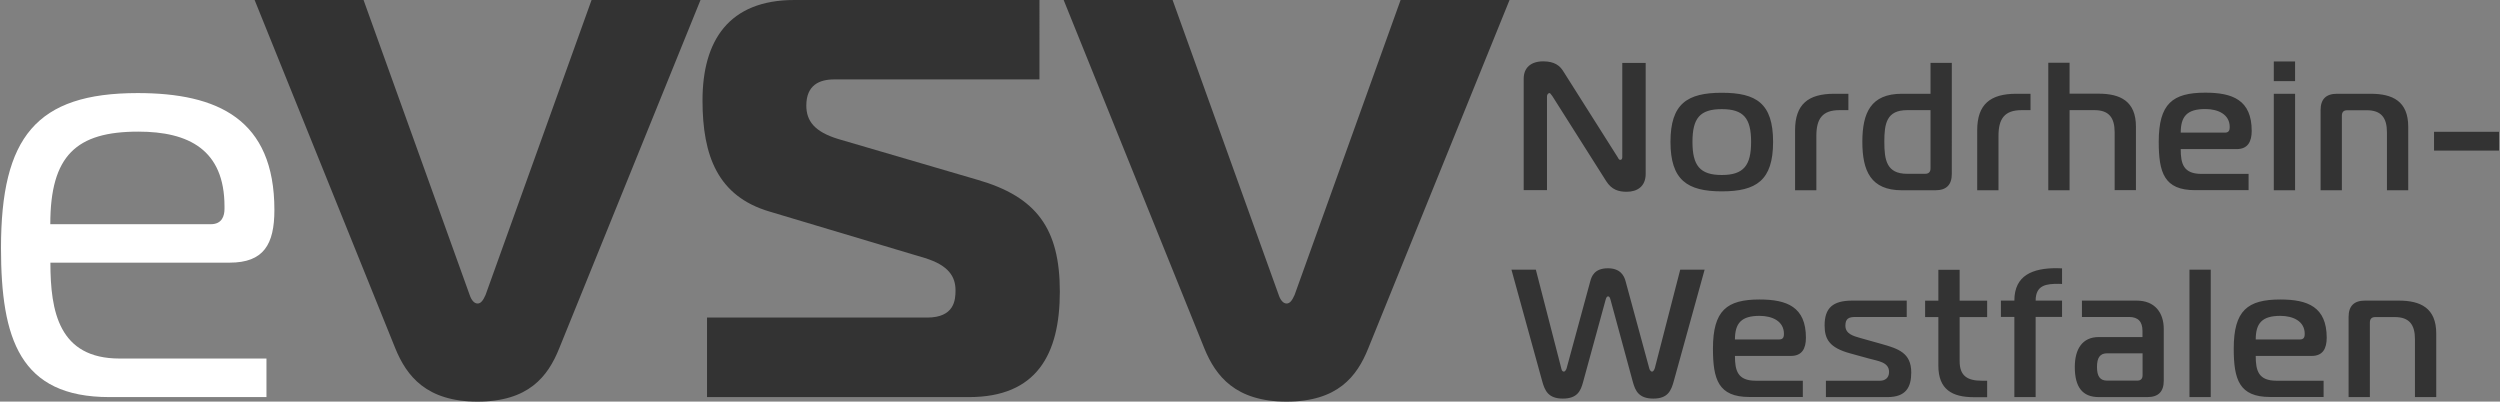 <?xml version="1.0" encoding="UTF-8"?><svg id="Ebene_1" xmlns="http://www.w3.org/2000/svg" viewBox="0 0 249 40"><rect x="0" y="0" width="249" height="40" fill="#808080" stroke="none"/><defs><style>.cls-1{fill:#fff;}.cls-2{fill:#333;}</style></defs><path class="cls-2" d="M116.79,0h-10.85l14.01,34.69c1.13,2.77,3.11,5.31,8.19,5.31s7.01-2.49,8.14-5.31L150.35,0h-10.85l-10.56,29.38c-.23,.51-.45,.85-.79,.85s-.62-.34-.79-.85L116.79,0Zm-46.37,39.55h26.1c6.72,0,9.04-4.24,9.04-10.51s-2.32-9.44-8.19-11.13l-13.9-4.07c-2.37-.73-3.16-1.81-3.16-3.33,0-2.03,1.3-2.6,2.77-2.6h20.45V0h-24.41c-6.55,0-9.15,4.07-9.15,10,0,5.54,1.53,9.55,6.67,11.07l15.48,4.63c2.37,.73,3.05,1.86,3.05,3.22,0,.96-.11,2.71-2.83,2.71h-21.92v7.91ZM36.21,0h-10.85l14.01,34.69c1.13,2.77,3.11,5.31,8.19,5.31s7.01-2.49,8.14-5.31L69.77,0h-10.85l-10.56,29.38c-.23,.51-.45,.85-.79,.85s-.62-.34-.79-.85L36.21,0Z"/><path class="cls-1" d="M5.01,22.32c0-6.84,2.6-9.21,8.76-9.21,5.03,0,8.59,1.81,8.59,7.46v.23c0,.68-.23,1.53-1.36,1.53H5.01Zm21.53,17.23v-3.84H11.91c-6.05,0-6.89-4.69-6.89-9.55H22.87c3.39,0,4.46-1.81,4.46-5.25,0-9.04-5.65-11.64-13.62-11.64C3.6,9.27,.1,13.67,.1,24.69c0,9.04,1.86,14.86,10.79,14.86h15.65Z"/><path class="cls-2" d="M233.92,39.55h2.12v-7.43c0-.36,.18-.54,.54-.54h1.94c1.45,0,2.01,.76,2.01,2.21v5.76h2.12v-6.33c0-2.54-1.56-3.28-3.73-3.28h-3.37c-1.09,0-1.63,.54-1.63,1.63v7.98Zm-9.25-5.73c0-1.63,.63-2.36,2.45-2.36,1.27,0,2.43,.53,2.43,1.79,0,.27-.05,.56-.47,.56h-4.4Zm6.76,5.73v-1.63h-4.69c-1.81,0-2.07-1.01-2.07-2.47h5.58c1.09,0,1.49-.72,1.49-1.81,0-3.08-1.9-3.81-4.62-3.81-3.26,0-4.64,1.09-4.64,4.89,0,3.08,.54,4.82,3.63,4.82h5.33Zm-13.36,0h2.12v-12.69h-2.12v12.69Zm-4.67-4.35v2.17c0,.36-.18,.54-.54,.54h-2.99c-.72,0-1.01-.45-1.01-1.36s.29-1.36,1.01-1.36h3.53Zm-6.04-5.26v1.63h4.69c.91,0,1.34,.47,1.34,1.38v.62h-4.35c-1.63,0-2.39,1.18-2.39,2.99,0,1.99,.76,2.99,2.39,2.99h4.84c1.09,0,1.63-.54,1.63-1.63v-5.15c0-1.63-.89-2.83-2.7-2.83h-5.46Zm-4.61,9.61v-7.98h2.63v-1.63h-2.63c0-1.58,1.11-1.67,2.27-1.67,.13,0,.24,0,.36,.02v-1.56c-.18,0-.36-.02-.54-.02-2.36,0-4.21,.69-4.21,3.23h-1.34v1.63h1.34v7.98h2.12Zm-4.83,0v-1.63h-.53c-1.45,0-2.21-.49-2.21-1.94v-4.4h2.74v-1.63h-2.74v-3.08h-2.12v3.08h-1.32v1.63h1.32v4.84c0,2.36,1.36,3.14,3.53,3.14h1.32Zm-16.06,0h6.14c1.83,0,2.36-.98,2.36-2.45,0-1.96-1.29-2.37-2.99-2.85l-2.07-.58c-.71-.2-1.5-.42-1.5-1.23,0-.71,.33-.87,1.02-.87h5.09v-1.63h-5.42c-1.94,0-2.76,.73-2.76,2.47,0,1.38,.49,2.23,2.56,2.79l1.85,.51c.87,.25,2.01,.33,2.01,1.34,0,.63-.45,.87-.89,.87h-5.4v1.63Zm-9.06-5.73c0-1.63,.63-2.36,2.45-2.36,1.27,0,2.43,.53,2.43,1.79,0,.27-.05,.56-.47,.56h-4.4Zm6.76,5.73v-1.63h-4.69c-1.81,0-2.07-1.01-2.07-2.47h5.58c1.09,0,1.49-.72,1.49-1.81,0-3.08-1.9-3.81-4.62-3.81-3.26,0-4.64,1.09-4.64,4.89,0,3.08,.54,4.82,3.63,4.82h5.33Zm-23.53-2.85c-.05,.13-.14,.31-.27,.31-.2,0-.24-.25-.27-.38l-2.52-9.77h-2.43l3.05,11.06c.27,1,.62,1.78,2.07,1.78s1.78-.78,2.01-1.63l2.25-8.21c.07-.24,.13-.34,.25-.34,.11,0,.18,.11,.24,.34l2.23,8.21c.24,.85,.58,1.63,2.03,1.63s1.78-.78,2.05-1.78l3.06-11.06h-2.43l-2.52,9.77c-.04,.14-.13,.38-.29,.38-.13,0-.24-.18-.27-.31l-2.36-8.68c-.14-.56-.53-1.3-1.76-1.3-1.36,0-1.63,.82-1.76,1.3l-2.36,8.68Z"/><path class="cls-2" d="M242.43,15h6.47v-1.87h-6.47v1.87Zm-11.3,3.95h2.12v-7.43c0-.36,.18-.54,.54-.54h1.94c1.45,0,2.01,.76,2.01,2.21v5.76h2.12v-6.33c0-2.54-1.56-3.28-3.73-3.28h-3.37c-1.09,0-1.63,.54-1.63,1.63v7.98Zm-2.54-12.83h-2.12v1.96h2.12v-1.96Zm-2.12,12.83h2.12V9.34h-2.12v9.61Zm-9.27-5.73c0-1.63,.63-2.36,2.45-2.36,1.27,0,2.43,.53,2.43,1.79,0,.27-.05,.56-.47,.56h-4.41Zm6.76,5.73v-1.63h-4.69c-1.81,0-2.07-1.02-2.07-2.47h5.58c1.09,0,1.49-.73,1.49-1.81,0-3.08-1.9-3.81-4.62-3.81-3.26,0-4.64,1.09-4.64,4.89,0,3.08,.54,4.82,3.62,4.82h5.33Zm-19.95,0h2.12v-7.98h2.48c1.45,0,2.01,.76,2.01,2.21v5.76h2.12v-6.33c0-2.54-1.56-3.28-3.73-3.28h-2.88v-3.08h-2.12v12.69Zm-7.08,0h2.12v-5.42c0-1.7,.6-2.56,2.3-2.56h.89v-1.63h-1.43c-2.57,0-3.88,1.05-3.88,3.63v5.98Zm-4.65-7.98v5.8c0,.36-.18,.54-.54,.54h-1.79c-2.05,0-2.27-1.38-2.27-3.19s.22-3.15,2.27-3.15h2.34Zm2.12-4.71h-2.12v3.08h-2.86c-3.08,0-3.93,1.89-3.93,4.79s.85,4.82,3.93,4.82h3.35c1.09,0,1.63-.54,1.63-1.63V6.26Zm-15.61,12.69h2.12v-5.42c0-1.7,.6-2.56,2.3-2.56h.89v-1.63h-1.43c-2.57,0-3.88,1.05-3.88,3.63v5.98Zm-10.22-4.82c0-2.36,.74-3.26,2.92-3.26s2.92,.91,2.92,3.26-.74,3.3-2.92,3.3-2.92-.94-2.92-3.3m2.92-4.89c-3.44,0-5.11,1.09-5.11,4.89s1.67,4.93,5.11,4.93,5.11-1.09,5.11-4.93-1.67-4.89-5.11-4.89m-7.59-2.97h-2.32V15.61c0,.09,0,.31-.2,.31-.16,0-.2-.18-.29-.31l-5.38-8.5c-.34-.56-.87-1-2.01-1-1.21,0-1.94,.63-1.94,1.72v11.11h2.32V9.63c0-.27,.16-.36,.25-.36,.05,0,.09,.04,.29,.31l5.35,8.45c.56,.89,1.27,1.07,2.05,1.07,1.03,0,1.89-.51,1.89-1.79V6.26Z"/></svg>